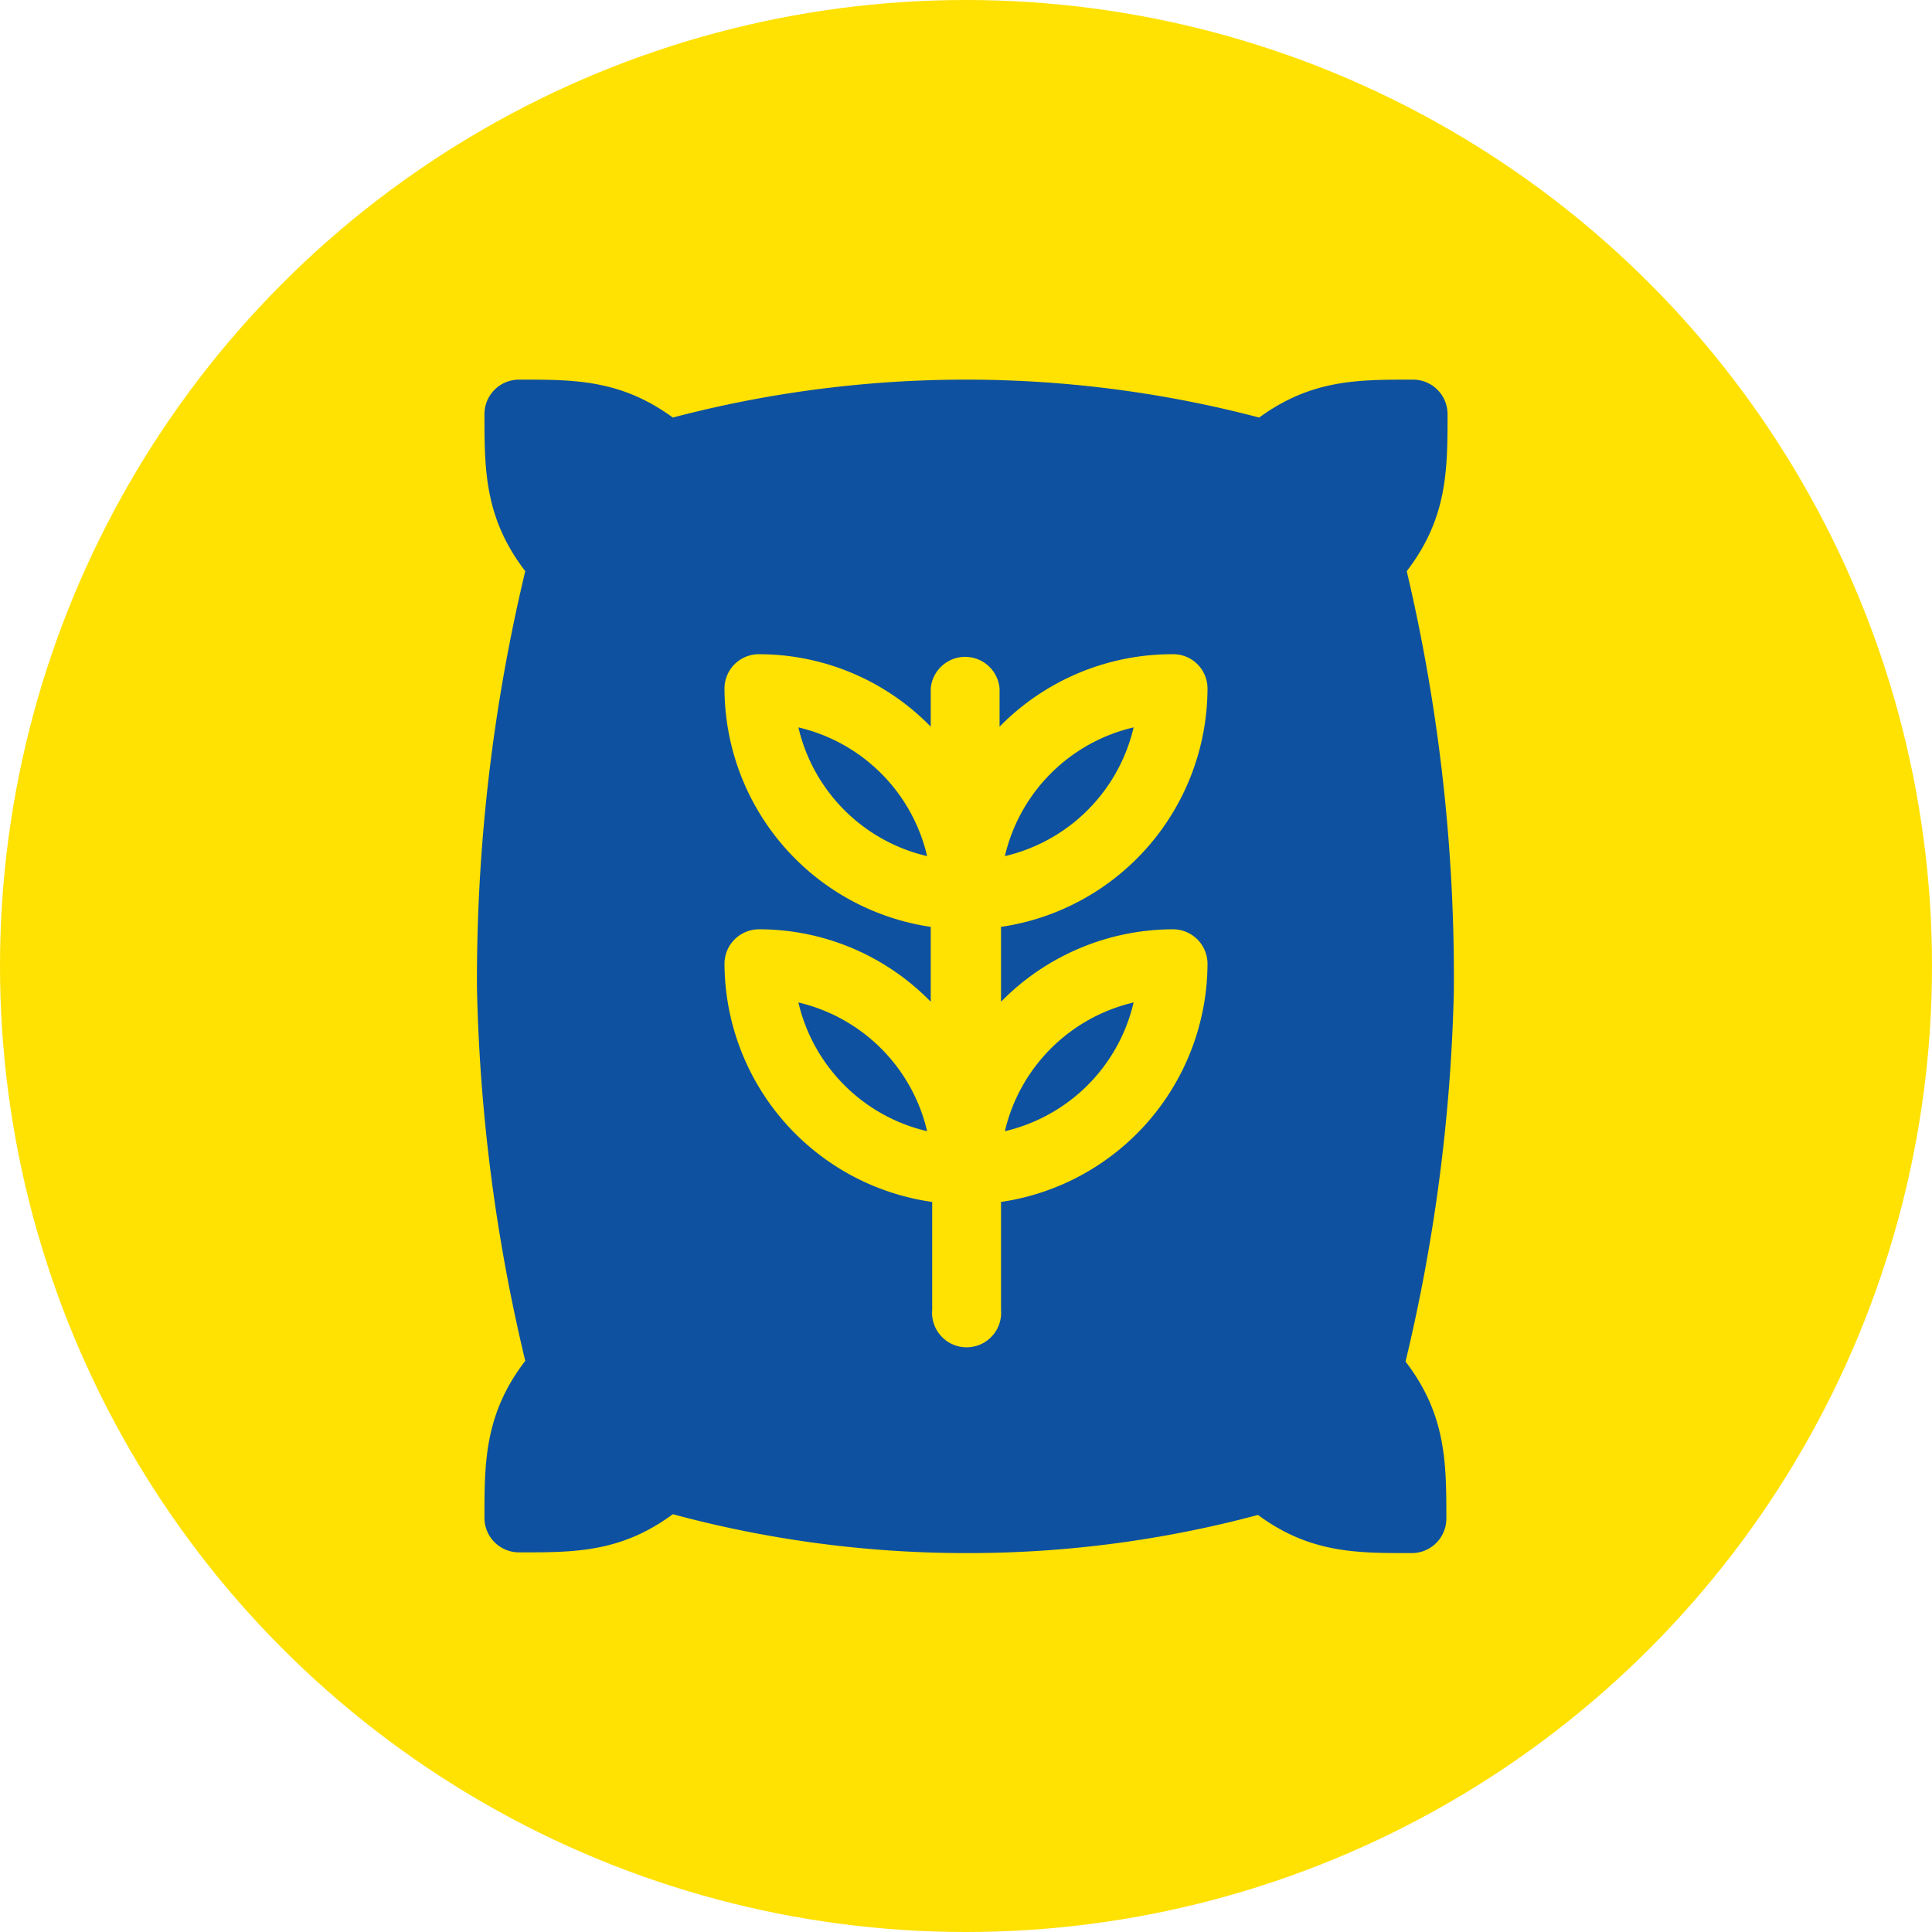 <svg id="Calque_1" data-name="Calque 1" xmlns="http://www.w3.org/2000/svg" viewBox="0 0 80 80"><defs><style>.cls-1{fill:#ffe102;}.cls-2{fill:#0e51a0;}</style></defs><title>alimentation-nourriture</title><circle class="cls-1" cx="40" cy="40" r="40"/><g id="surface1"><path class="cls-2" d="M46.94,30.12a7.14,7.14,0,0,0-5.33,5.33A7.14,7.14,0,0,0,46.94,30.12Z"/><path class="cls-2" d="M33.06,41.51a7.14,7.14,0,0,0,5.33,5.33A7.15,7.15,0,0,0,33.06,41.51Z"/><path class="cls-2" d="M33.06,30.12a7.14,7.14,0,0,0,5.33,5.33A7.14,7.14,0,0,0,33.06,30.12Z"/><path class="cls-2" d="M58.25,23.65c1.69-2.2,1.69-4.21,1.69-6.51v0a1.43,1.43,0,0,0-1.42-1.42h-.11c-2.2,0-4.12,0-6.27,1.57a47.72,47.72,0,0,0-24.28,0c-2.15-1.57-4.07-1.57-6.27-1.57h-.11a1.43,1.43,0,0,0-1.42,1.42v0c0,2.3,0,4.31,1.69,6.51a72.72,72.72,0,0,0-2,17.25,72.62,72.62,0,0,0,2,15.45c-1.69,2.2-1.69,4.21-1.69,6.51v0a1.43,1.43,0,0,0,1.42,1.42h.11c2.2,0,4.13,0,6.27-1.58A46.63,46.63,0,0,0,40,64.31h.09a46.38,46.38,0,0,0,12-1.58c2.14,1.58,4.07,1.58,6.27,1.58h.11a1.43,1.43,0,0,0,1.42-1.42v0c0-2.3,0-4.31-1.69-6.51a72.88,72.88,0,0,0,2-15.32A73.29,73.29,0,0,0,58.25,23.65Zm-9.7,14.83A1.43,1.43,0,0,1,50,39.91a10,10,0,0,1-8.55,9.86v4.47a1.43,1.43,0,1,1-2.85,0V49.77A10,10,0,0,1,30,39.91a1.43,1.43,0,0,1,1.42-1.43,9.93,9.93,0,0,1,7.12,3v-3.1A10,10,0,0,1,30,28.51a1.42,1.42,0,0,1,1.42-1.42,9.93,9.93,0,0,1,7.12,3V28.51a1.43,1.43,0,0,1,2.85,0v1.58a10,10,0,0,1,7.13-3A1.42,1.42,0,0,1,50,28.51a10,10,0,0,1-8.55,9.87v3.1A10,10,0,0,1,48.55,38.48Z"/><path class="cls-2" d="M46.94,41.51a7.15,7.15,0,0,0-5.33,5.33A7.14,7.14,0,0,0,46.94,41.51Z"/></g></svg>